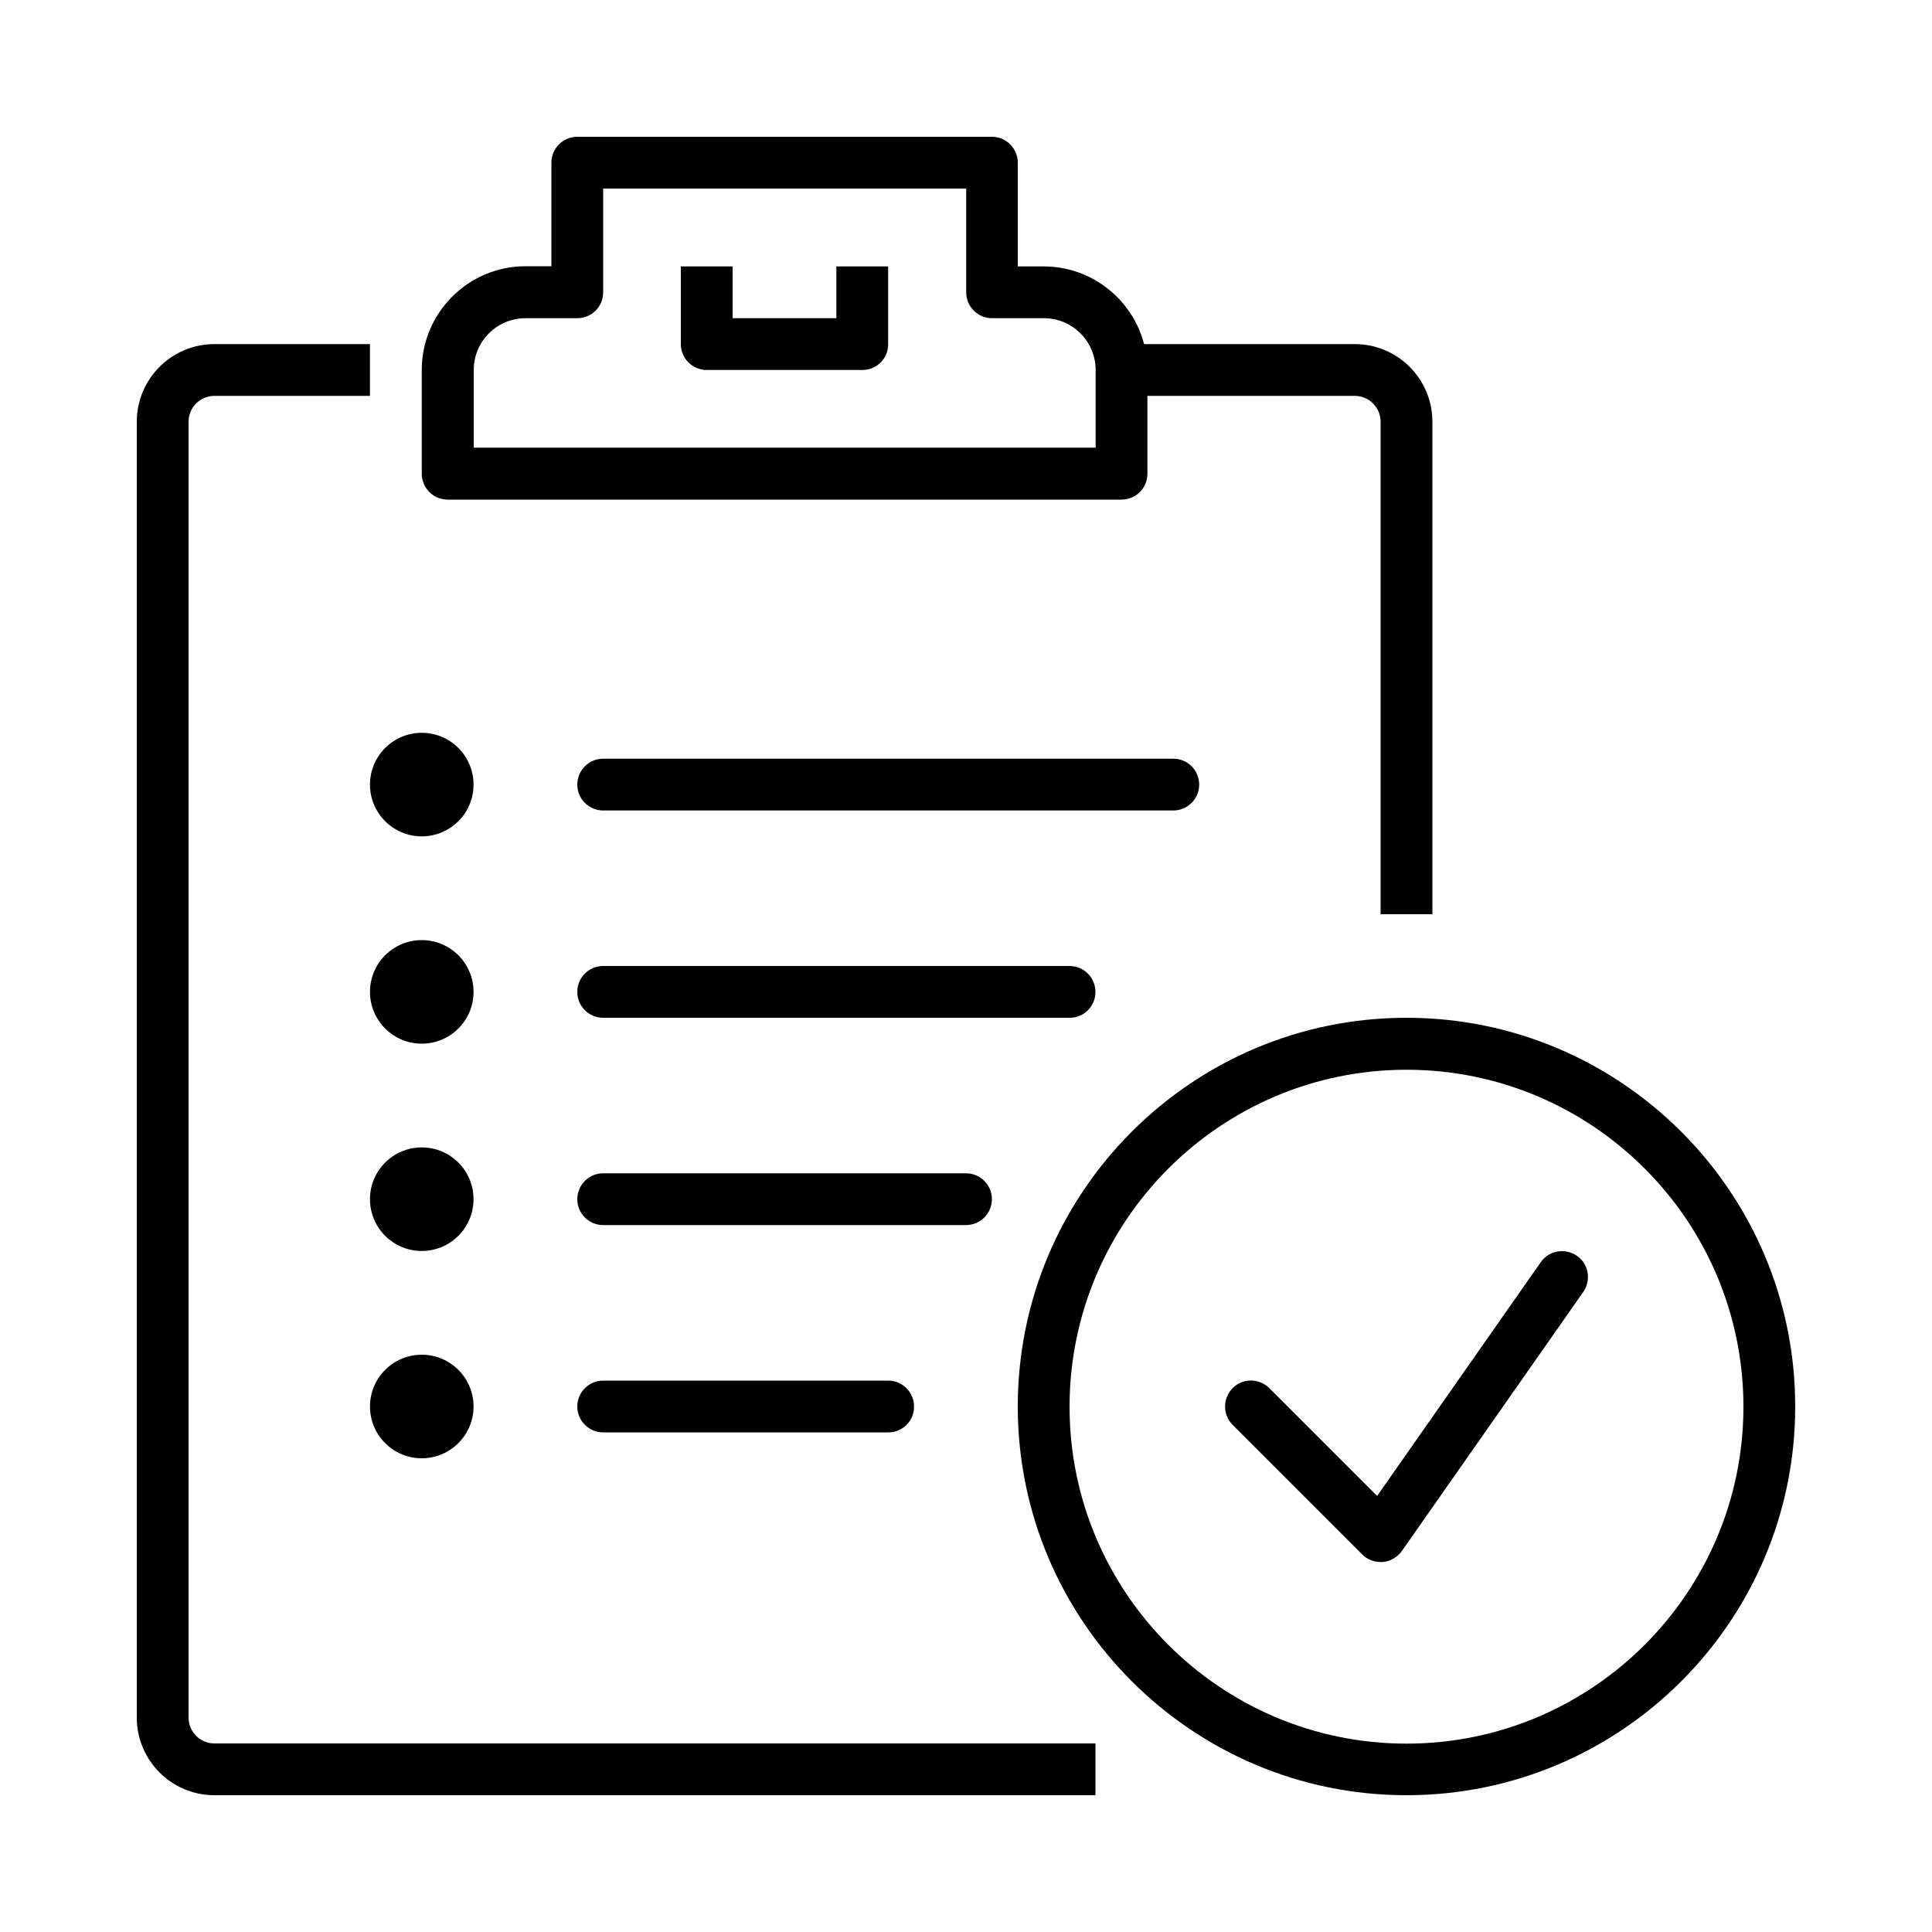 <?xml version="1.0" encoding="utf-8"?>
<!-- Generator: Adobe Illustrator 26.3.1, SVG Export Plug-In . SVG Version: 6.00 Build 0)  -->
<svg version="1.1" id="Layer_2_00000047021803829537263130000018041919177130303634_"
	 xmlns="http://www.w3.org/2000/svg" xmlns:xlink="http://www.w3.org/1999/xlink" x="0px" y="0px" viewBox="0 0 100 100"
	 style="enable-background:new 0 0 100 100;" xml:space="preserve">
<g id="checklist_1_">
	<g>
		<g>
			<path d="M58.05,25.86H23.17c-0.74,0-1.34-0.6-1.34-1.34v-5.37c0-2.96,2.41-5.37,5.37-5.37h1.34V8.42c0-0.74,0.6-1.34,1.34-1.34
				h21.46c0.74,0,1.34,0.6,1.34,1.34v5.37h1.34c2.96,0,5.37,2.41,5.37,5.37v5.37C59.39,25.26,58.79,25.86,58.05,25.86z M24.52,23.17
				h32.19v-4.02c0-1.48-1.2-2.68-2.68-2.68h-2.68c-0.74,0-1.34-0.6-1.34-1.34V9.76H31.22v5.37c0,0.74-0.6,1.34-1.34,1.34H27.2
				c-1.48,0-2.68,1.2-2.68,2.68V23.17z"/>
		</g>
		<g>
			<path d="M44.63,19.15h-8.05c-0.74,0-1.34-0.6-1.34-1.34v-4.02h2.68v2.68h5.37v-2.68h2.68v4.02
				C45.98,18.55,45.38,19.15,44.63,19.15z"/>
		</g>
		<g>
			<path d="M56.71,92.92H11.1c-2.22,0-4.02-1.8-4.02-4.02V21.83c0-2.22,1.8-4.02,4.02-4.02h8.05v2.68H11.1
				c-0.74,0-1.34,0.6-1.34,1.34V88.9c0,0.74,0.6,1.34,1.34,1.34h45.6V92.92z"/>
		</g>
		<g>
			<path d="M74.14,47.32h-2.68V21.83c0-0.74-0.6-1.34-1.34-1.34H58.05v-2.68h12.07c2.22,0,4.02,1.8,4.02,4.02V47.32z"/>
		</g>
	</g>
	<g>
		<g>
			<path d="M60.73,41.95H31.22c-0.74,0-1.34-0.6-1.34-1.34s0.6-1.34,1.34-1.34h29.51c0.74,0,1.34,0.6,1.34,1.34
				S61.47,41.95,60.73,41.95z"/>
		</g>
		<g>
			<path d="M55.37,52.68H31.22c-0.74,0-1.34-0.6-1.34-1.34S30.48,50,31.22,50h24.14c0.74,0,1.34,0.6,1.34,1.34
				S56.11,52.68,55.37,52.68z"/>
		</g>
		<g>
			<path d="M50,63.41H31.22c-0.74,0-1.34-0.6-1.34-1.34c0-0.74,0.6-1.34,1.34-1.34H50c0.74,0,1.34,0.6,1.34,1.34
				C51.34,62.81,50.74,63.41,50,63.41z"/>
		</g>
		<g>
			<path d="M45.98,74.14H31.22c-0.74,0-1.34-0.6-1.34-1.34c0-0.74,0.6-1.34,1.34-1.34h14.75c0.74,0,1.34,0.6,1.34,1.34
				C47.32,73.54,46.72,74.14,45.98,74.14z"/>
		</g>
		<g>
			<circle cx="21.83" cy="40.61" r="2.68"/>
		</g>
		<g>
			<circle cx="21.83" cy="51.34" r="2.68"/>
		</g>
		<g>
			<circle cx="21.83" cy="62.07" r="2.68"/>
		</g>
		<g>
			<circle cx="21.83" cy="72.8" r="2.68"/>
		</g>
	</g>
	<g>
		<g>
			<path d="M72.8,92.92c-11.09,0-20.12-9.02-20.12-20.12s9.02-20.12,20.12-20.12s20.12,9.02,20.12,20.12S83.9,92.92,72.8,92.92z
				 M72.8,55.37c-9.61,0-17.44,7.82-17.44,17.44s7.82,17.44,17.44,17.44s17.44-7.82,17.44-17.44S82.42,55.37,72.8,55.37z"/>
		</g>
		<g>
			<path d="M71.46,80.85c-0.35,0-0.7-0.14-0.95-0.39l-6.71-6.71c-0.52-0.52-0.52-1.37,0-1.9s1.37-0.52,1.9,0l5.58,5.58l8.47-12.1
				c0.42-0.61,1.26-0.75,1.87-0.33c0.61,0.42,0.75,1.26,0.33,1.87l-9.39,13.41c-0.23,0.32-0.59,0.53-0.98,0.57
				C71.54,80.85,71.5,80.85,71.46,80.85z"/>
		</g>
	</g>
</g>
</svg>
